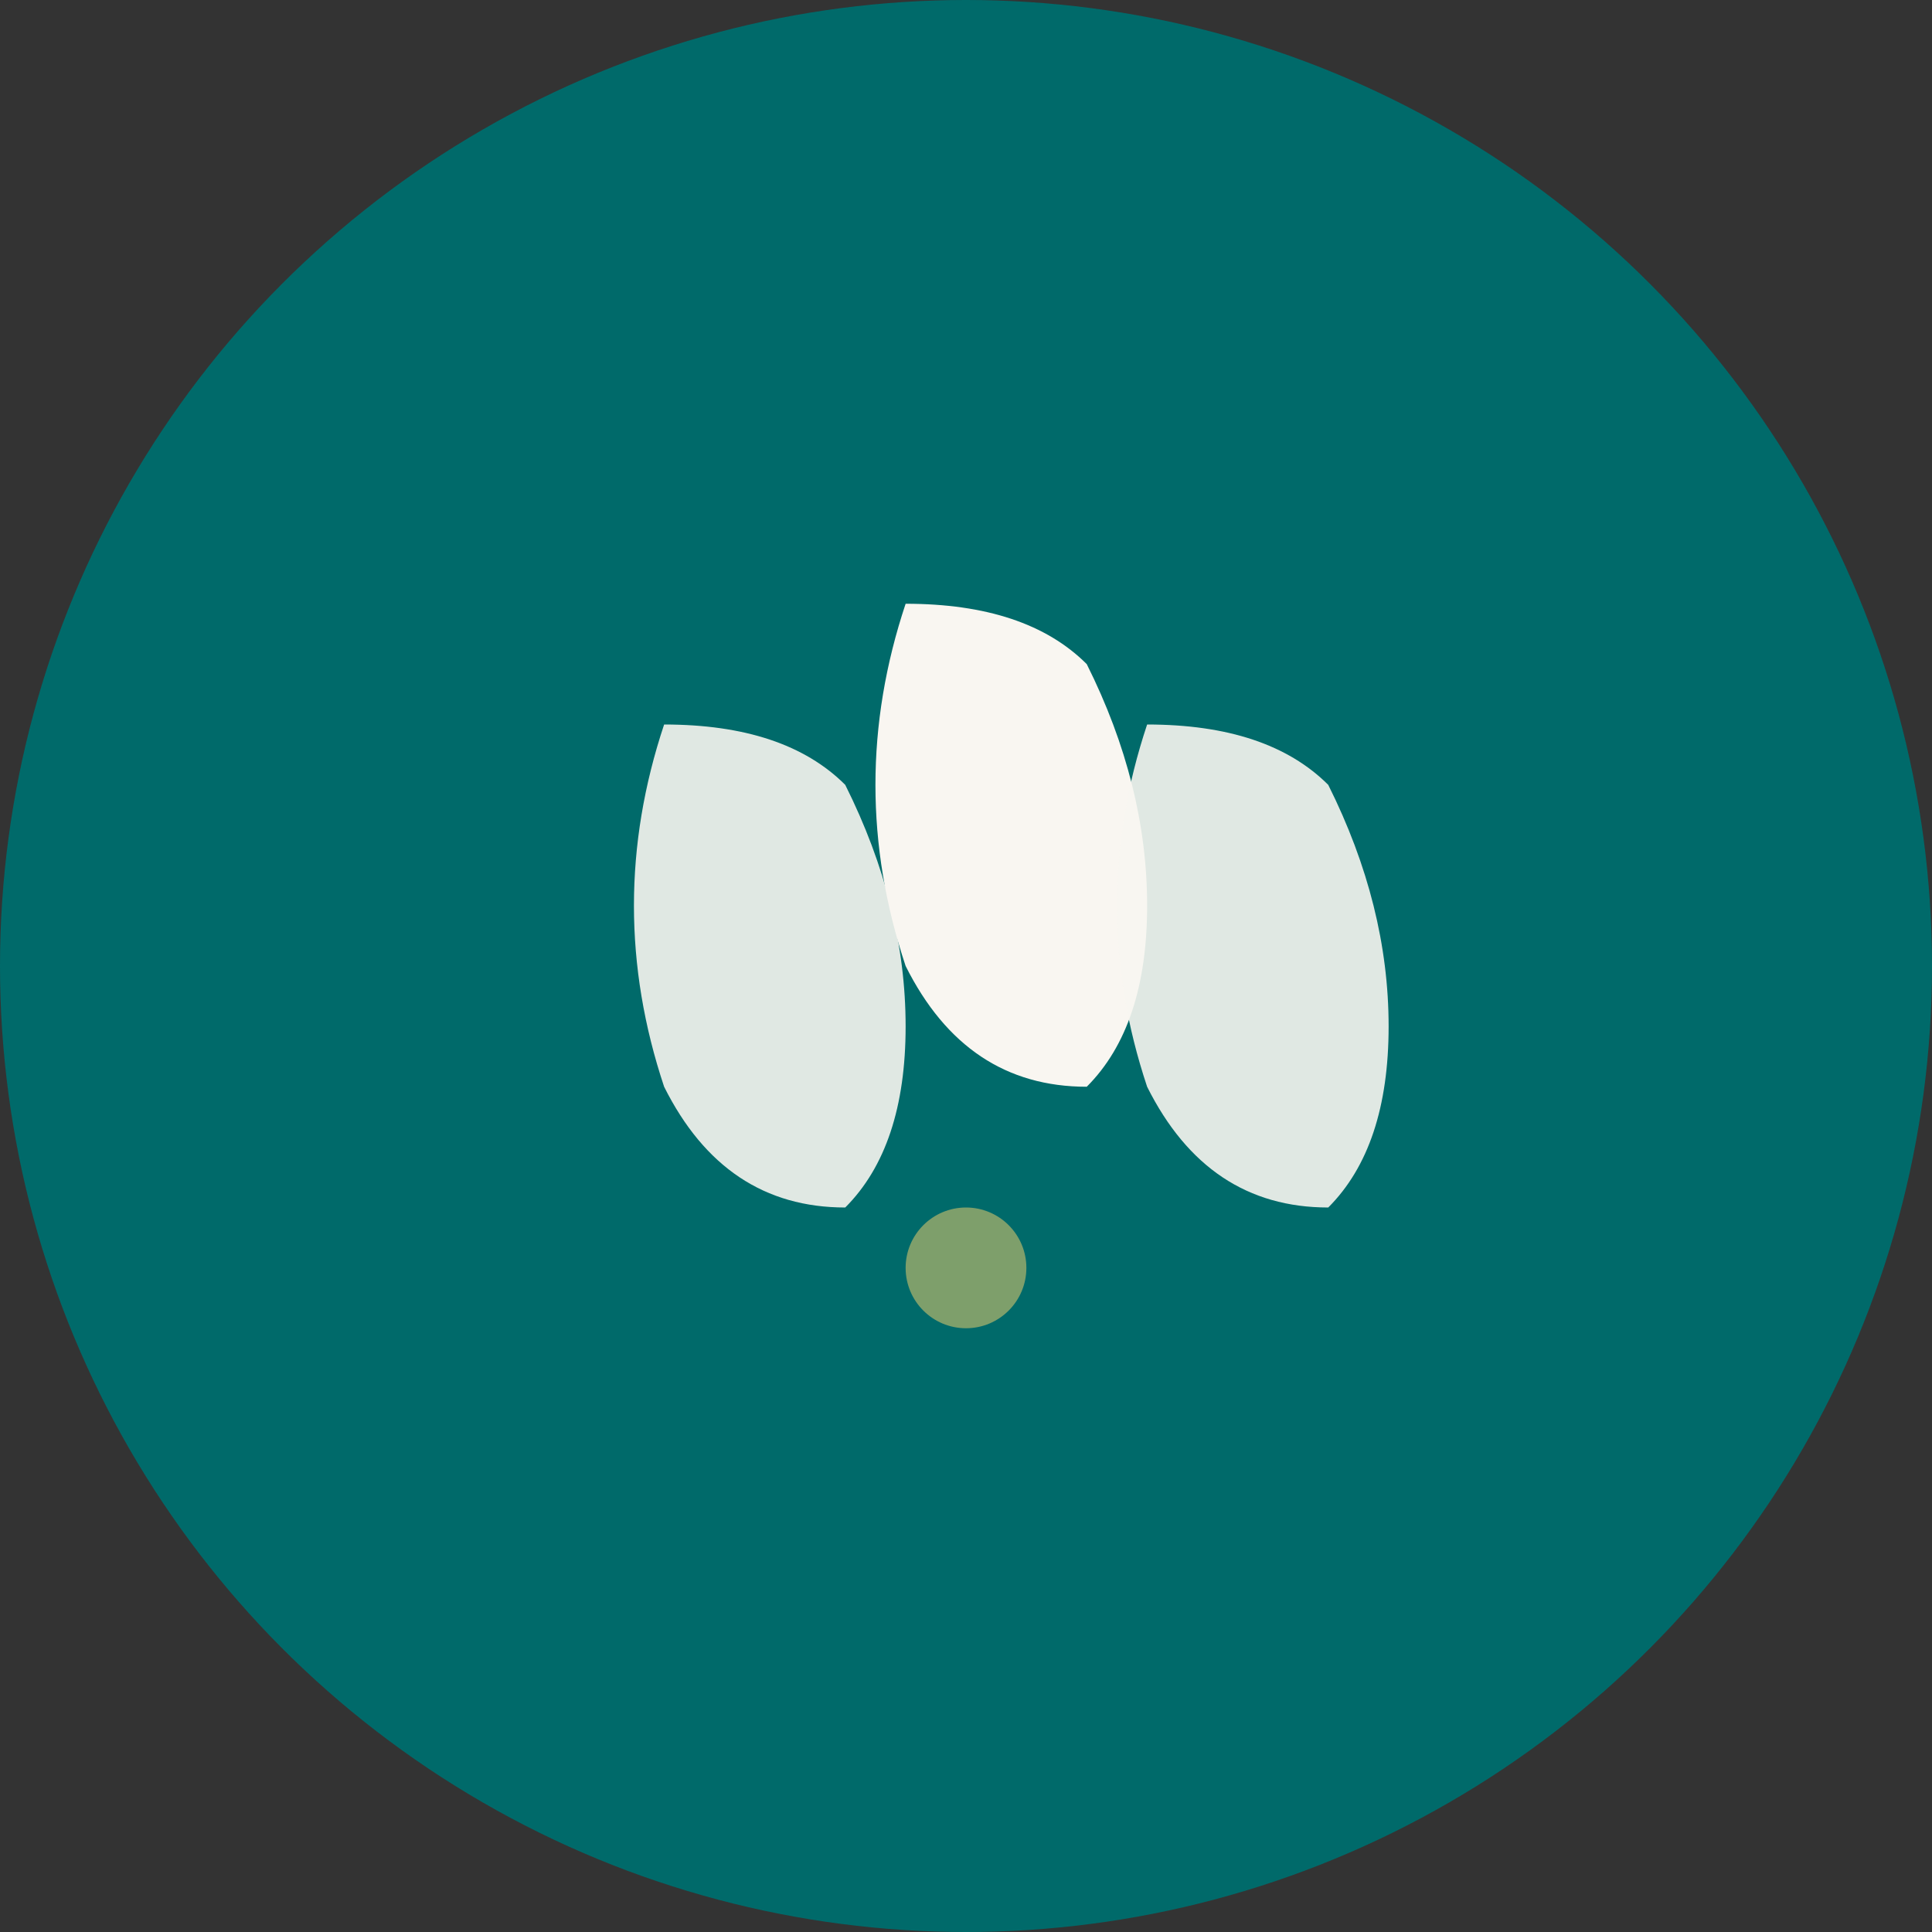 <svg xmlns="http://www.w3.org/2000/svg" viewBox="0 0 64 64">
  <rect x="0" y="0" width="64" height="64" fill="#333333" stroke="none"/>
  <!-- Background circle -->
  <circle cx="32" cy="32" r="32" fill="#006A6A"/>

  <!-- Stylized leaf/forest icon -->
  <g transform="translate(32, 32)">
    <!-- Left leaf -->
    <path d="M -10,-8 Q -12,-2 -10,4 Q -8,8 -4,8 Q -2,6 -2,2 Q -2,-2 -4,-6 Q -6,-8 -10,-8 Z"
          fill="#F9F6F1" opacity="0.9"/>

    <!-- Center leaf -->
    <path d="M -2,-12 Q -4,-6 -2,0 Q 0,4 4,4 Q 6,2 6,-2 Q 6,-6 4,-10 Q 2,-12 -2,-12 Z"
          fill="#F9F6F1"/>

    <!-- Right leaf -->
    <path d="M 6,-8 Q 4,-2 6,4 Q 8,8 12,8 Q 14,6 14,2 Q 14,-2 12,-6 Q 10,-8 6,-8 Z"
          fill="#F9F6F1" opacity="0.9"/>

    <!-- Small accent dot at bottom -->
    <circle cx="0" cy="10" r="2" fill="#7E9F6B"/>
  </g>
</svg>

